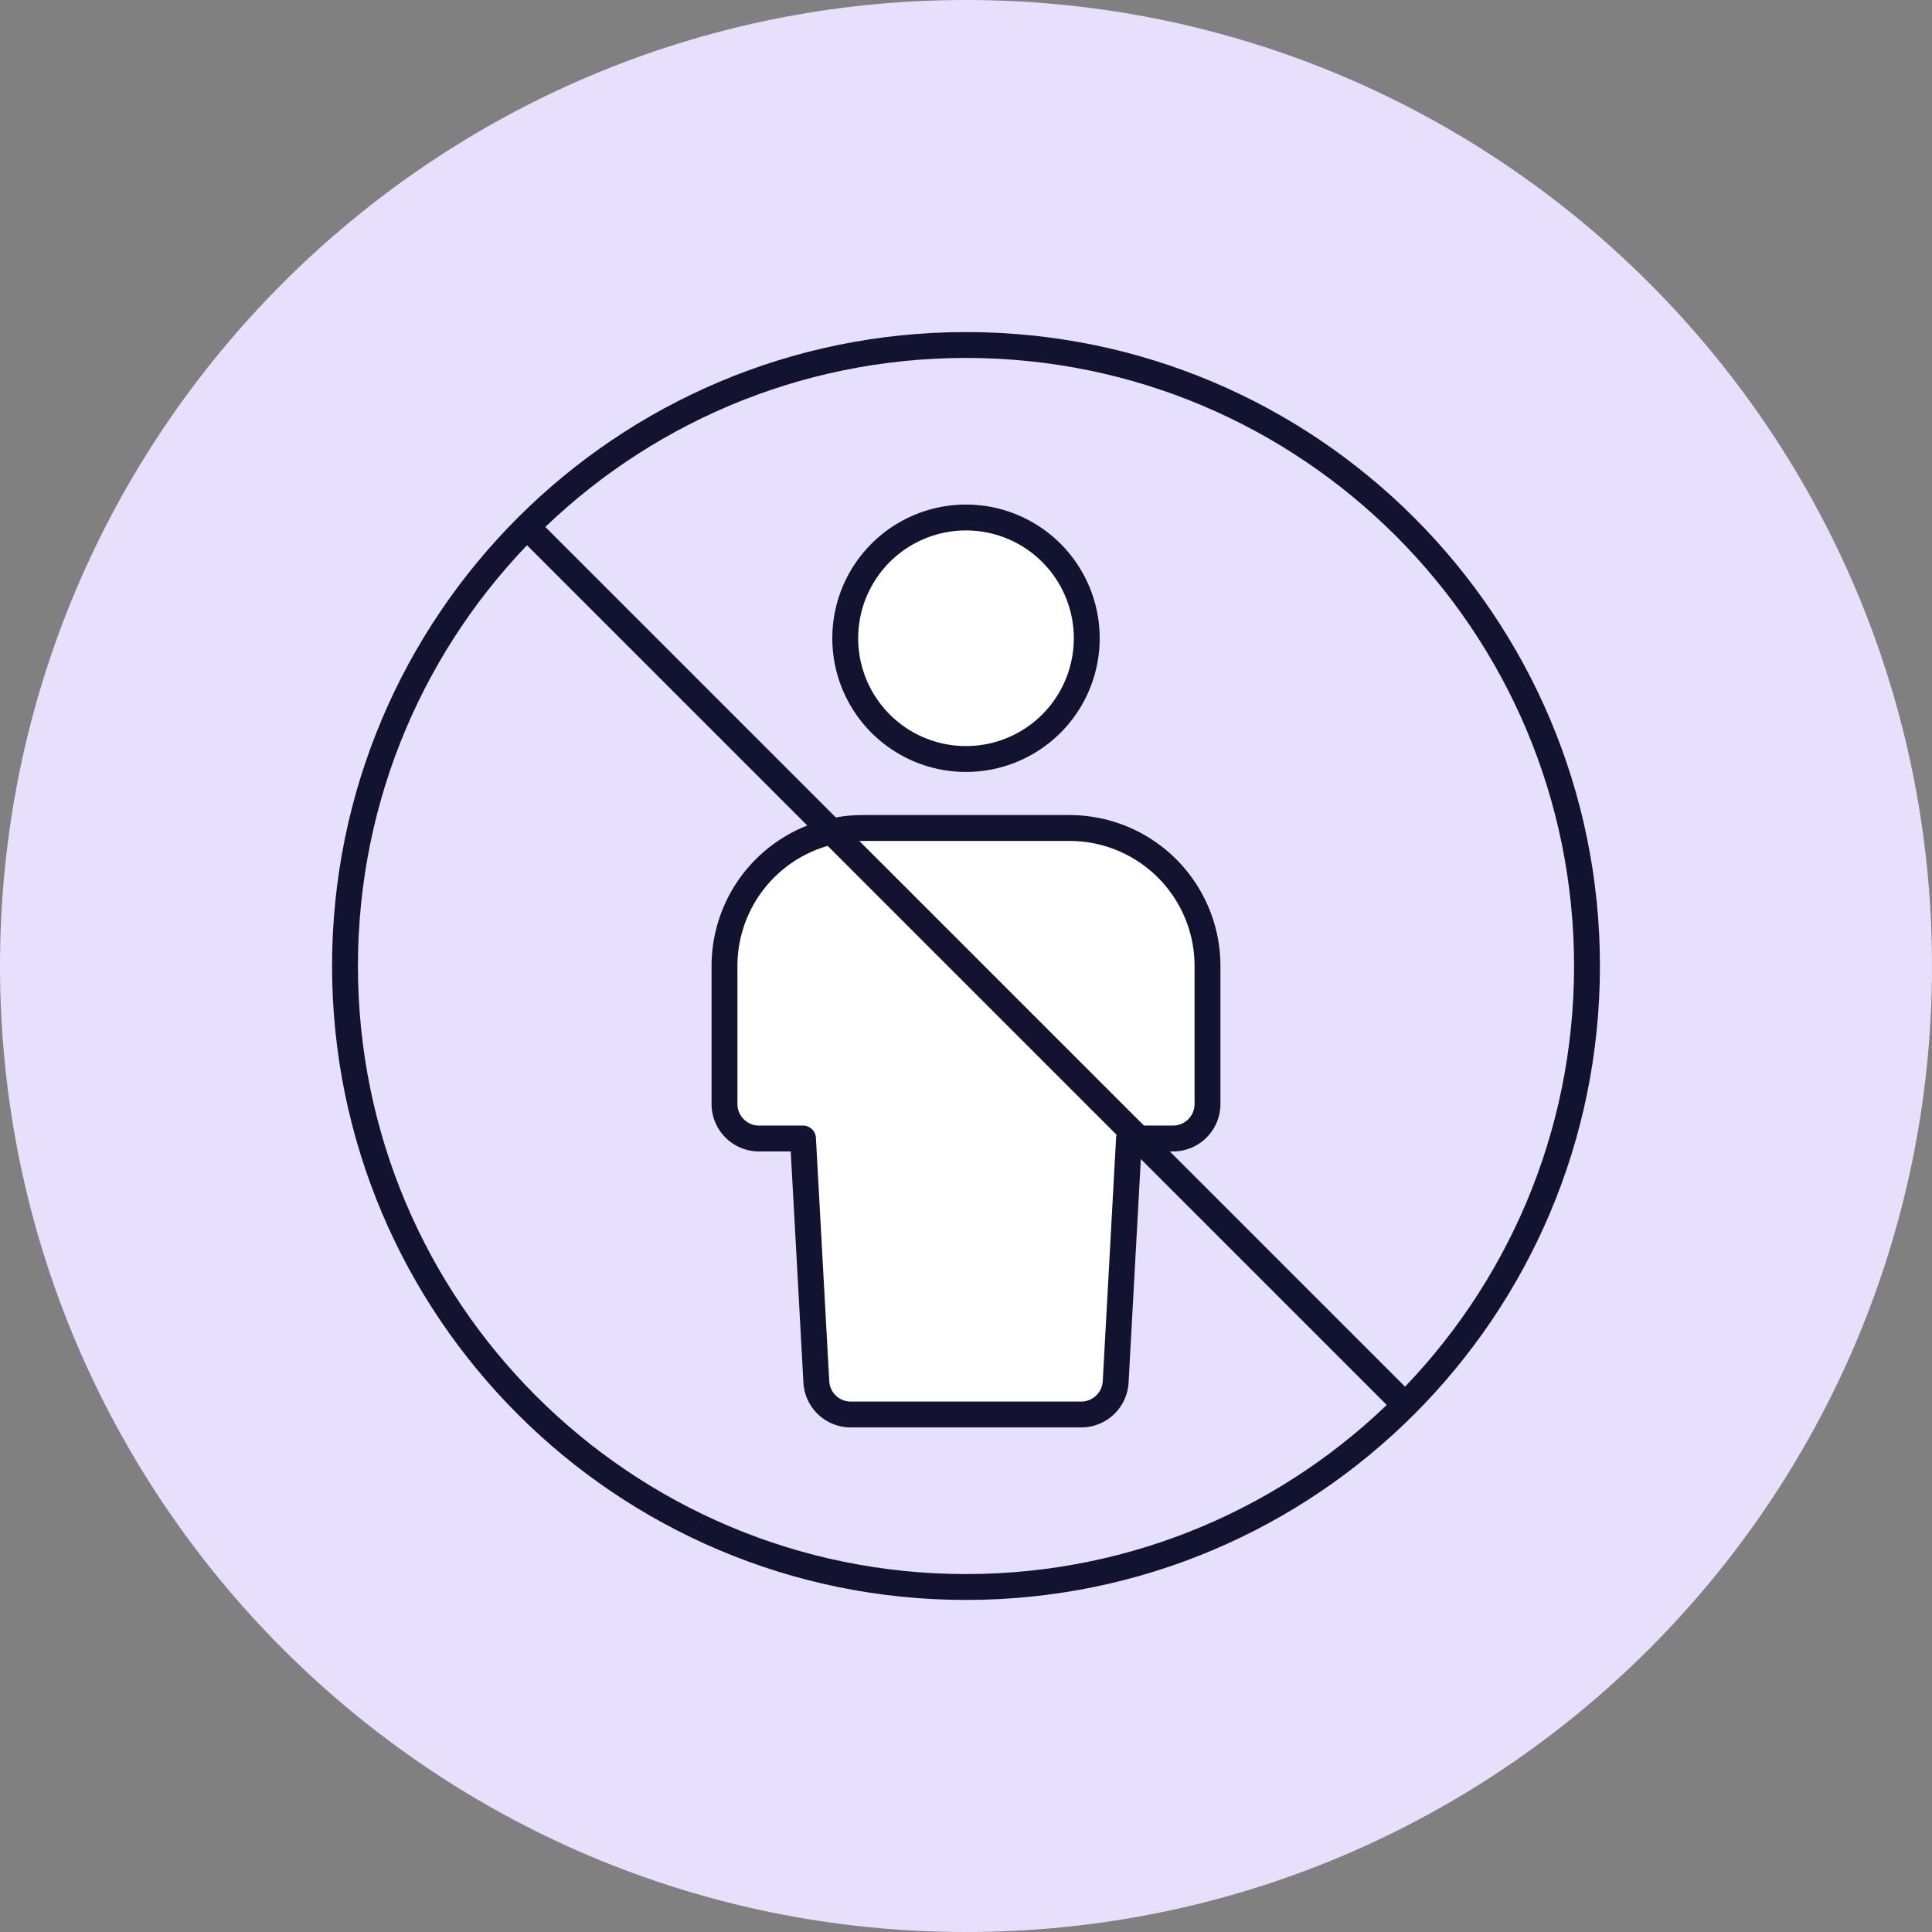 <svg xmlns="http://www.w3.org/2000/svg" width="56" height="56" style="width:100%;height:100%;transform:translate3d(0,0,0);content-visibility:visible" viewBox="0 0 56 56"><rect x="0" y="0" width="56" height="56" fill="#808080" stroke="none"/><defs><clipPath id="a"><path d="M0 0h56v56H0z"/></clipPath></defs><g clip-path="url(#a)"><path fill="#E7E0FD" d="M28 0c0 15.464-12.536 28-28 28S-28 15.464-28 0s12.536-28 28-28S28-15.464 28 0" style="display:block" transform="translate(28 28)"/><g style="display:block"><path fill="#FFF" d="M21 28a4 4 0 0 1 4-4h6a4 4 0 0 1 4 4v4a1 1 0 0 1-1 1h-1.275l-.387 7.055a1 1 0 0 1-.999.945h-6.678a1 1 0 0 1-.999-.945L23.275 33H22a1 1 0 0 1-1-1z"/><path fill="none" stroke="#121331" stroke-linecap="round" stroke-linejoin="round" stroke-width=".75" d="M21 28a4 4 0 0 1 4-4h6a4 4 0 0 1 4 4v4a1 1 0 0 1-1 1h-1.275l-.387 7.055a1 1 0 0 1-.999.945h-6.678a1 1 0 0 1-.999-.945L23.275 33H22a1 1 0 0 1-1-1z"/><path fill="#FFF" d="M28 22a3.5 3.5 0 1 0 0-7 3.5 3.5 0 0 0 0 7"/><path fill="none" stroke="#121331" stroke-linecap="round" stroke-linejoin="round" stroke-width=".75" d="M28 22a3.5 3.5 0 1 0 0-7 3.5 3.5 0 0 0 0 7"/></g><path fill="none" stroke="#121331" stroke-linecap="round" stroke-linejoin="round" stroke-width=".75" d="M28 46c9.941 0 18-8.059 18-18s-8.059-18-18-18-18 8.059-18 18 8.059 18 18 18M15.273 15.271l25.456 25.456" style="display:block"/></g></svg>
